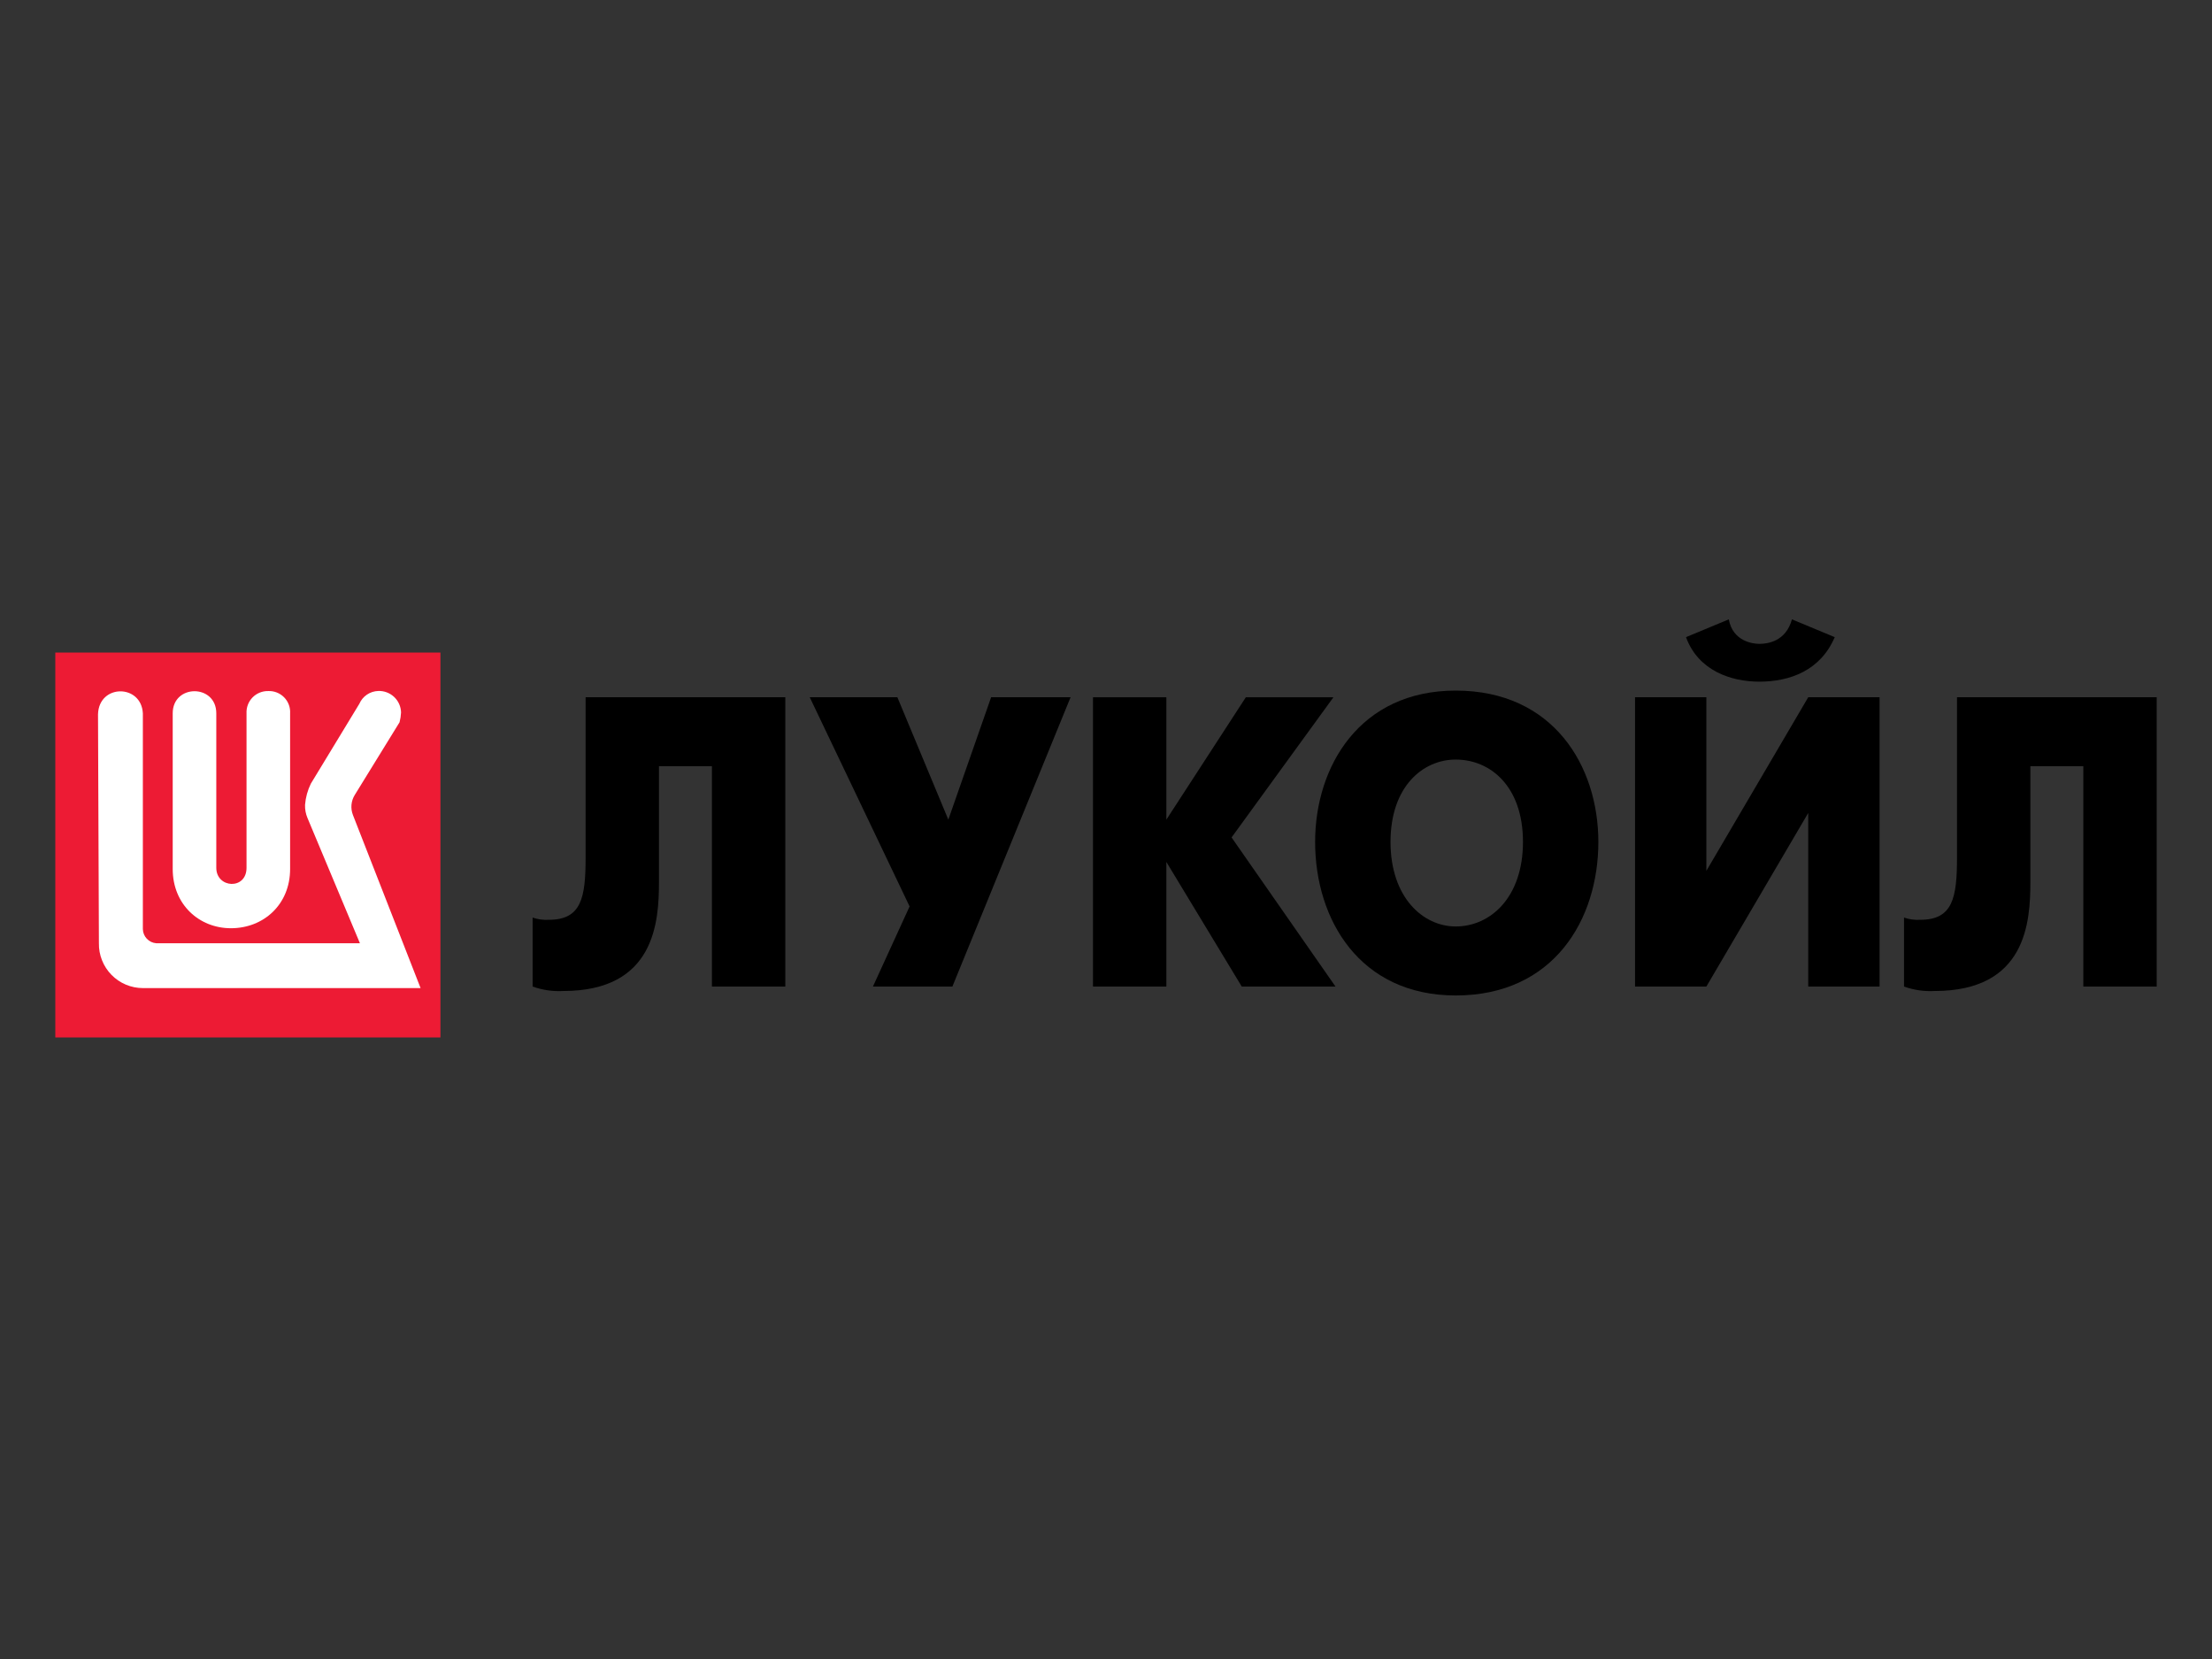 <svg fill="none" height="150" viewBox="0 0 200 150" width="200" xmlns="http://www.w3.org/2000/svg" xmlns:xlink="http://www.w3.org/1999/xlink"><rect x="0" y="0" width="200" height="150" fill="#333333" stroke="none"/><clipPath id="a"><path d="m5 56h190v37.804h-190z"/></clipPath><g clip-path="url(#a)"><path d="m39.822 59.002h-34.822v34.803h34.822z" fill="#ed1b34"/><g clip-rule="evenodd" fill-rule="evenodd"><path d="m34.201 62.475c-.366.01-.722.125-1.026.331-.303.206-.541.494-.686.831l-4.384 7.218c-.293.599-.471 1.248-.524 1.914-.014.41.062.818.222 1.195l4.74 11.32h-18.417c-.324-.025-.627-.169-.85-.405s-.351-.546-.359-.871v-19.511c-.139-2.665-3.972-2.665-4.055.081l.081 20.706c-.01.528.086 1.053.282 1.544.195.491.486.938.856 1.316.37.377.811.677 1.298.883.487.205 1.01.311 1.538.312h25.111l-6.117-15.651c-.115-.293-.16-.609-.132-.922.028-.313.128-.616.293-.884l4.055-6.58c.075-.29.12-.587.134-.886-.006-.263-.065-.522-.172-.763-.107-.24-.261-.457-.453-.638-.192-.18-.417-.321-.664-.414-.246-.093-.509-.136-.772-.126zm-9.944.007c.266-.011.53.035.777.133s.471.247.657.436.33.416.423.665.133.515.117.78v14.073c0 3.218-2.402 5.358-5.351 5.358-2.868 0-5.264-2.14-5.264-5.358v-14.073c0-2.665 3.941-2.665 3.941 0v13.966c0 1.862 2.733 2.026 2.733 0v-13.966c-.013-.264.029-.528.122-.775.094-.247.237-.472.422-.661.185-.189.406-.338.651-.437.245-.1.508-.147.772-.141z" fill="#fff"/><path d="m52.948 63.042v14.488c0 3.621-.37 5.633-3.316 5.633-.5.032-1.002-.036-1.476-.2v6.236c.885.318 1.826.455 2.765.403 8.29 0 8.66-6.236 8.66-9.86v-10.461h4.788v19.918h6.634v-26.157z" fill="#000"/><path d="m73.213 63.042 9.029 18.915-3.315 7.242h7.184l10.686-26.157h-7.184l-3.869 11.066-4.608-11.066z" fill="#000"/><path d="m98.823 89.2h6.634v-11.267l6.817 11.267h8.476l-9.396-13.482 9.21-12.675h-7.92l-7.187 11.066v-11.066h-6.634z" fill="#000"/><path d="m131.619 90.006c8.844 0 12.898-6.842 12.898-13.884 0-6.839-4.054-13.682-12.898-13.682-8.659 0-12.711 6.842-12.711 13.682 0 7.042 4.052 13.884 12.711 13.884zm0-6.239c-2.948 0-5.894-2.615-5.894-7.645 0-5.03 2.946-7.445 5.894-7.445 3.133 0 6.081 2.415 6.081 7.445 0 5.03-2.948 7.645-6.081 7.645z" fill="#000"/><path d="m147.833 63.042v26.157h6.45l9.21-15.694v15.694h6.45v-26.157h-6.45l-9.21 15.694v-15.694zm11.238-1.409c2.766 0 5.528-1.006 6.818-4.024l-3.869-1.609c-.553 2.012-2.212 2.215-2.949 2.215-.553 0-2.395-.203-2.762-2.215l-3.868 1.609c1.103 3.018 4.052 4.024 6.631 4.024z" fill="#000"/><path d="m176.944 63.042v14.488c0 3.621-.37 5.633-3.315 5.633-.501.032-1.002-.036-1.476-.2v6.236c.885.318 1.826.455 2.765.403 8.29 0 8.66-6.236 8.66-9.86v-10.461h4.788v19.918h6.634v-26.157z" fill="#000"/></g></g></svg>